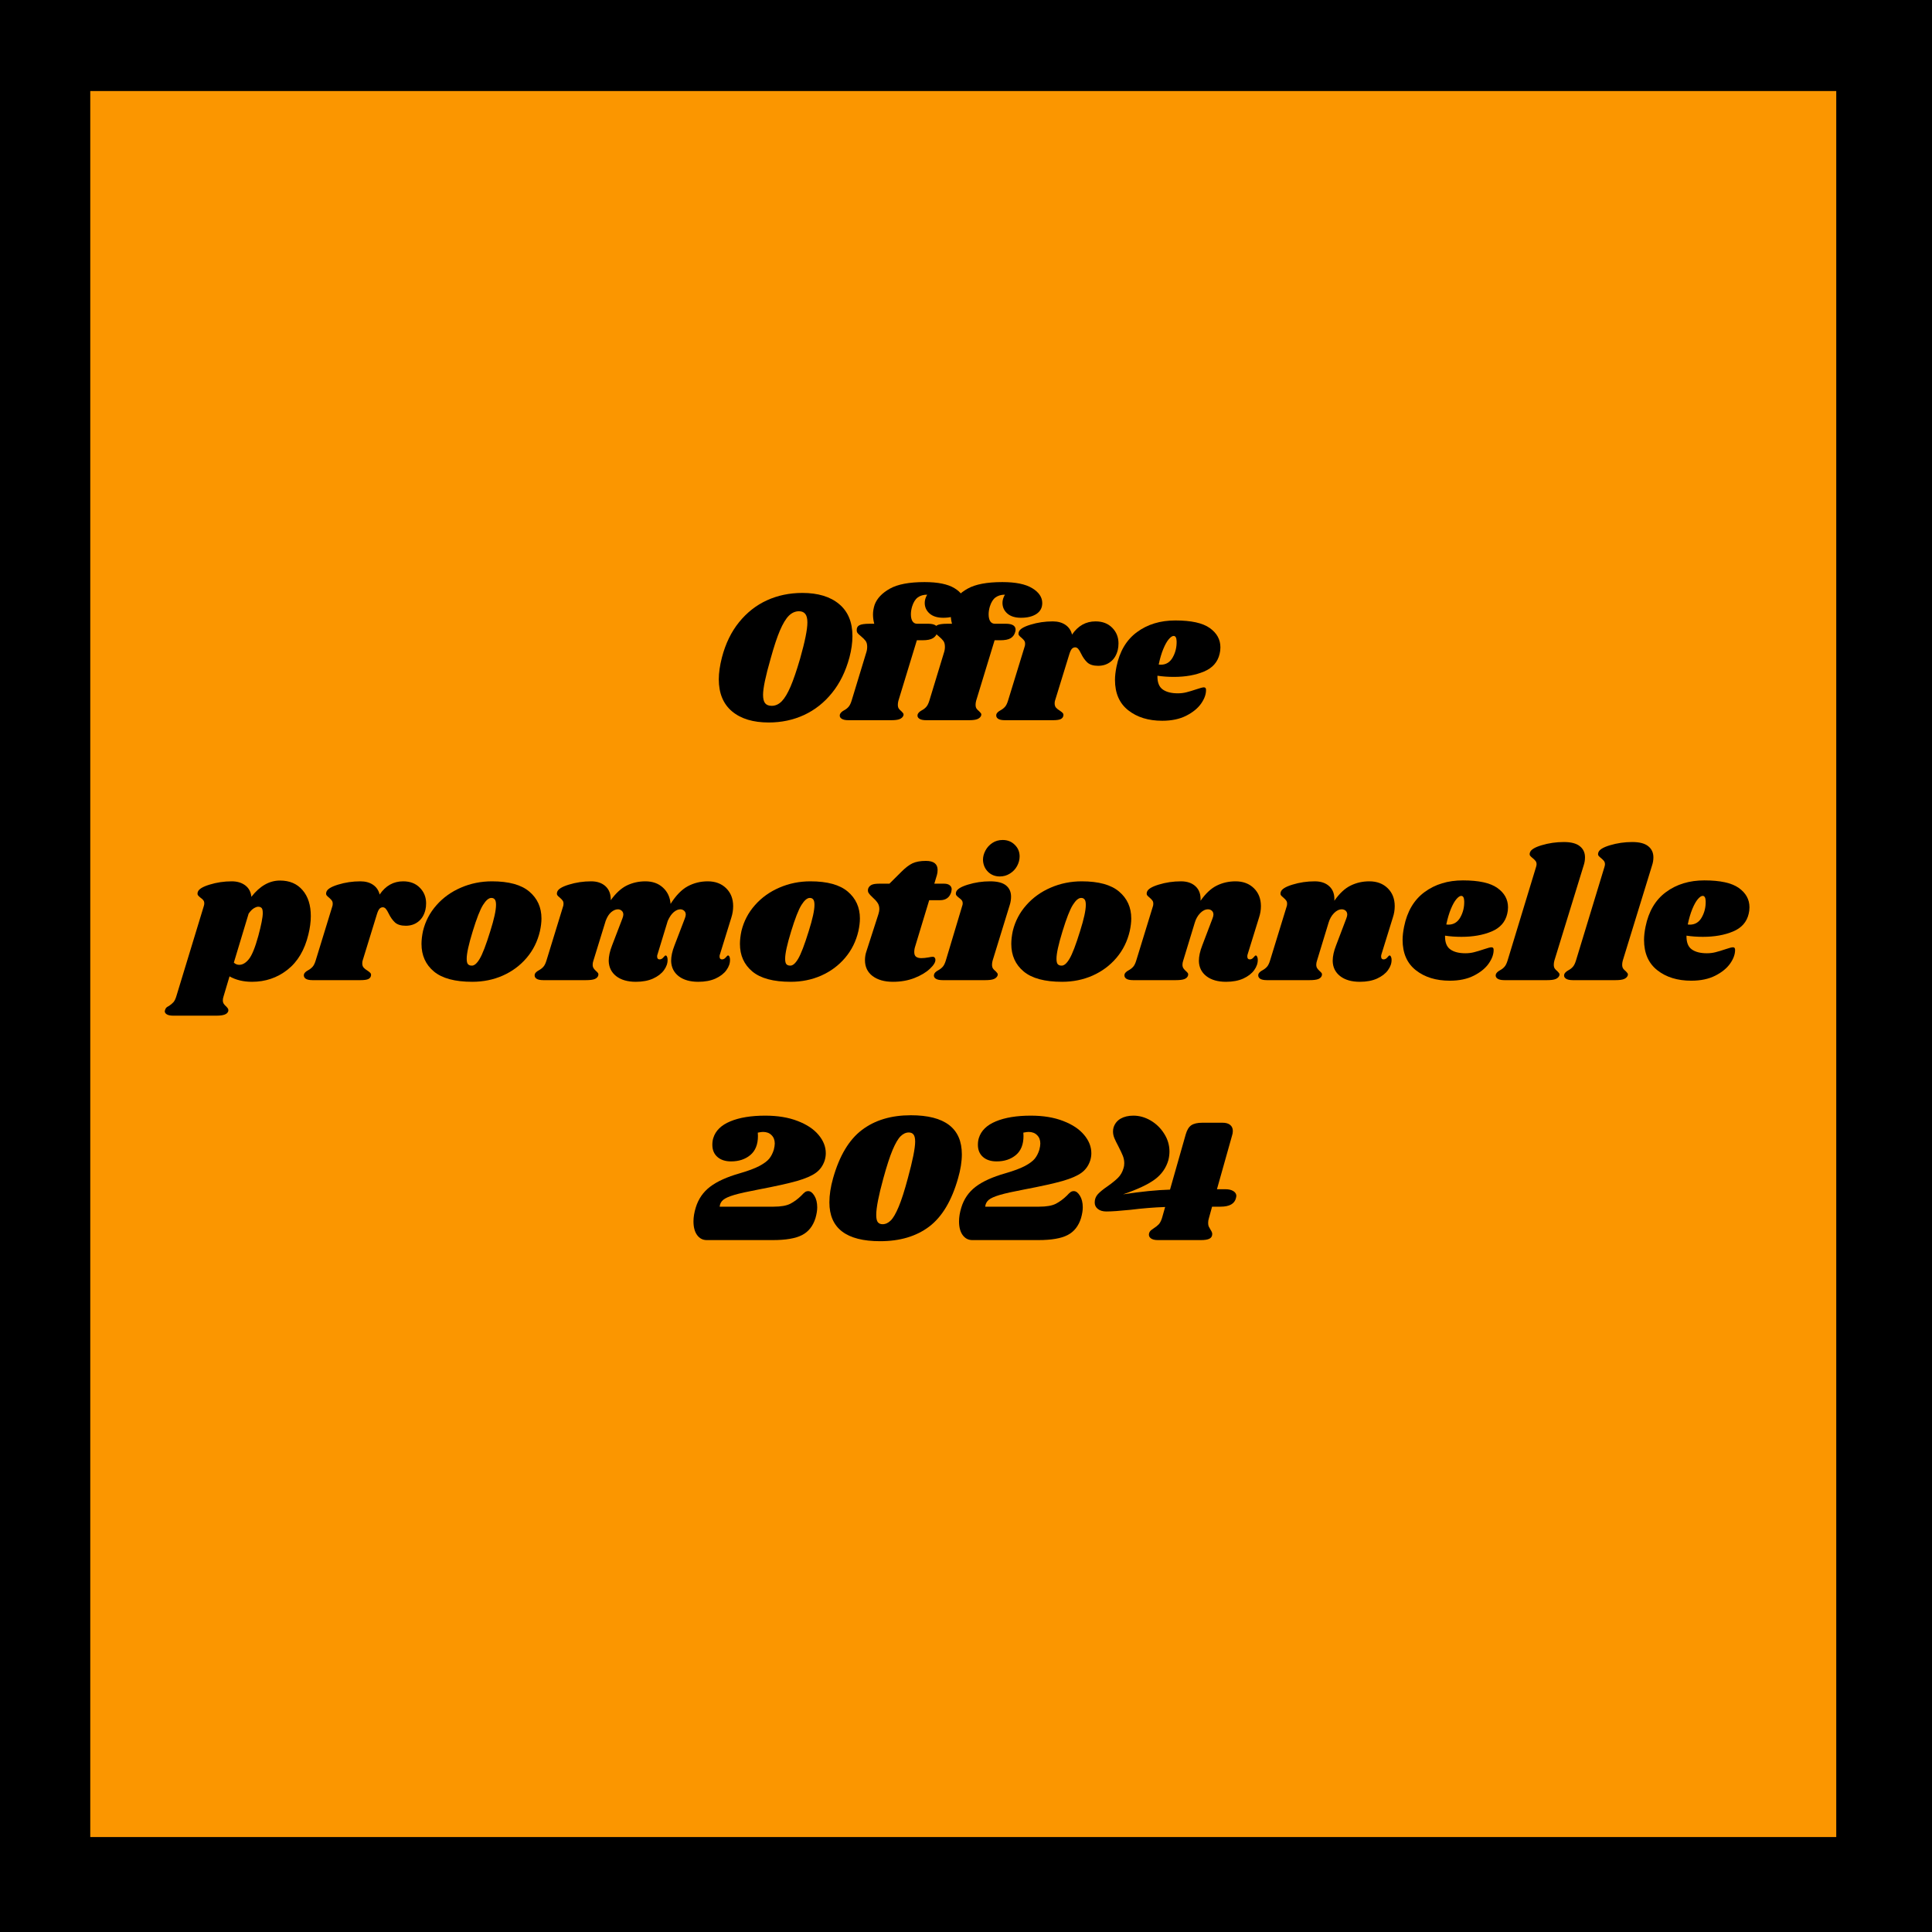 <svg xmlns="http://www.w3.org/2000/svg" xmlns:xlink="http://www.w3.org/1999/xlink" width="512" viewBox="0 0 384 384" height="512" preserveAspectRatio="xMidYMid meet"><defs><g></g><clipPath id="f319052f0c"><path d="M 17.941 18.094 L 365 18.094 L 365 365.125 L 17.941 365.125 Z M 17.941 18.094 " clip-rule="nonzero"></path></clipPath></defs><rect x="-38.4" width="460.8" fill="#ffffff" y="-38.4" height="460.8" fill-opacity="1"></rect><rect x="-38.4" width="460.8" fill="#000000" y="-38.4" height="460.8" fill-opacity="1"></rect><g clip-path="url(#f319052f0c)"><path fill="#fb9600" d="M 17.941 18.094 L 364.969 18.094 L 364.969 365.125 L 17.941 365.125 Z M 17.941 18.094 " fill-opacity="1" fill-rule="nonzero"></path></g><g fill="#000000" fill-opacity="1"><g transform="translate(141.382, 143.147)"><g><path d="M 18.094 -25.297 C 21.207 -25.297 23.645 -24.555 25.406 -23.078 C 27.164 -21.609 28.047 -19.488 28.047 -16.719 C 28.047 -15.406 27.848 -13.992 27.453 -12.484 C 26.703 -9.703 25.547 -7.348 23.984 -5.422 C 22.43 -3.492 20.578 -2.031 18.422 -1.031 C 16.266 -0.039 13.926 0.453 11.406 0.453 C 8.312 0.453 5.883 -0.281 4.125 -1.75 C 2.363 -3.227 1.484 -5.359 1.484 -8.141 C 1.484 -9.398 1.691 -10.848 2.109 -12.484 C 2.828 -15.234 3.961 -17.566 5.516 -19.484 C 7.066 -21.398 8.91 -22.848 11.047 -23.828 C 13.191 -24.805 15.539 -25.297 18.094 -25.297 Z M 17.422 -21.656 C 16.68 -21.656 16.008 -21.359 15.406 -20.766 C 14.812 -20.172 14.223 -19.195 13.641 -17.844 C 13.066 -16.5 12.445 -14.625 11.781 -12.219 C 10.781 -8.75 10.281 -6.359 10.281 -5.047 C 10.281 -4.285 10.414 -3.727 10.688 -3.375 C 10.969 -3.031 11.406 -2.859 12 -2.859 C 12.738 -2.859 13.406 -3.16 14 -3.766 C 14.594 -4.379 15.176 -5.352 15.75 -6.688 C 16.32 -8.02 16.953 -9.863 17.641 -12.219 C 18.609 -15.633 19.094 -18.035 19.094 -19.422 C 19.094 -20.211 18.953 -20.781 18.672 -21.125 C 18.398 -21.477 17.984 -21.656 17.422 -21.656 Z M 17.422 -21.656 "></path></g></g></g><g fill="#000000" fill-opacity="1"><g transform="translate(168.609, 143.147)"><g><path d="M 15.156 -27.453 C 17.801 -27.453 19.785 -27.047 21.109 -26.234 C 22.43 -25.43 23.094 -24.445 23.094 -23.281 C 23.094 -22.344 22.703 -21.617 21.922 -21.109 C 21.148 -20.609 20.133 -20.359 18.875 -20.359 C 17.707 -20.359 16.801 -20.641 16.156 -21.203 C 15.508 -21.773 15.188 -22.484 15.188 -23.328 C 15.188 -23.848 15.348 -24.391 15.672 -24.953 C 14.93 -24.953 14.312 -24.77 13.812 -24.406 C 13.32 -24.051 12.941 -23.441 12.672 -22.578 C 12.516 -22.035 12.438 -21.531 12.438 -21.062 C 12.438 -20.469 12.539 -20.004 12.75 -19.672 C 12.969 -19.336 13.273 -19.172 13.672 -19.172 L 15.859 -19.172 C 17.148 -19.172 17.797 -18.77 17.797 -17.969 C 17.797 -17.875 17.77 -17.727 17.719 -17.531 C 17.57 -16.988 17.27 -16.578 16.812 -16.297 C 16.352 -16.023 15.664 -15.891 14.75 -15.891 L 13.625 -15.891 L 9.953 -3.859 C 9.879 -3.566 9.844 -3.305 9.844 -3.078 C 9.844 -2.754 9.906 -2.5 10.031 -2.312 C 10.156 -2.133 10.328 -1.957 10.547 -1.781 C 10.723 -1.602 10.848 -1.457 10.922 -1.344 C 10.992 -1.238 11.004 -1.098 10.953 -0.922 C 10.828 -0.609 10.578 -0.375 10.203 -0.219 C 9.836 -0.07 9.27 0 8.5 0 L 0.031 0 C -0.602 0 -1.066 -0.102 -1.359 -0.312 C -1.66 -0.52 -1.766 -0.801 -1.672 -1.156 C -1.566 -1.445 -1.305 -1.707 -0.891 -1.938 C -0.516 -2.133 -0.207 -2.367 0.031 -2.641 C 0.281 -2.91 0.492 -3.344 0.672 -3.938 L 3.562 -13.438 C 3.688 -13.812 3.75 -14.195 3.75 -14.594 C 3.75 -15.094 3.645 -15.484 3.438 -15.766 C 3.227 -16.047 2.91 -16.363 2.484 -16.719 C 2.211 -16.938 2.008 -17.125 1.875 -17.281 C 1.738 -17.445 1.672 -17.641 1.672 -17.859 C 1.648 -18.328 1.816 -18.66 2.172 -18.859 C 2.535 -19.066 3.223 -19.172 4.234 -19.172 L 5.156 -19.172 C 4.988 -19.785 4.906 -20.398 4.906 -21.016 C 4.906 -21.641 5.016 -22.285 5.234 -22.953 C 5.703 -24.211 6.707 -25.273 8.25 -26.141 C 9.801 -27.016 12.102 -27.453 15.156 -27.453 Z M 15.156 -27.453 "></path></g></g></g><g fill="#000000" fill-opacity="1"><g transform="translate(184.061, 143.147)"><g><path d="M 15.156 -27.453 C 17.801 -27.453 19.785 -27.047 21.109 -26.234 C 22.43 -25.43 23.094 -24.445 23.094 -23.281 C 23.094 -22.344 22.703 -21.617 21.922 -21.109 C 21.148 -20.609 20.133 -20.359 18.875 -20.359 C 17.707 -20.359 16.801 -20.641 16.156 -21.203 C 15.508 -21.773 15.188 -22.484 15.188 -23.328 C 15.188 -23.848 15.348 -24.391 15.672 -24.953 C 14.93 -24.953 14.312 -24.77 13.812 -24.406 C 13.32 -24.051 12.941 -23.441 12.672 -22.578 C 12.516 -22.035 12.438 -21.531 12.438 -21.062 C 12.438 -20.469 12.539 -20.004 12.75 -19.672 C 12.969 -19.336 13.273 -19.172 13.672 -19.172 L 15.859 -19.172 C 17.148 -19.172 17.797 -18.77 17.797 -17.969 C 17.797 -17.875 17.77 -17.727 17.719 -17.531 C 17.57 -16.988 17.27 -16.578 16.812 -16.297 C 16.352 -16.023 15.664 -15.891 14.75 -15.891 L 13.625 -15.891 L 9.953 -3.859 C 9.879 -3.566 9.844 -3.305 9.844 -3.078 C 9.844 -2.754 9.906 -2.5 10.031 -2.312 C 10.156 -2.133 10.328 -1.957 10.547 -1.781 C 10.723 -1.602 10.848 -1.457 10.922 -1.344 C 10.992 -1.238 11.004 -1.098 10.953 -0.922 C 10.828 -0.609 10.578 -0.375 10.203 -0.219 C 9.836 -0.07 9.27 0 8.5 0 L 0.031 0 C -0.602 0 -1.066 -0.102 -1.359 -0.312 C -1.66 -0.52 -1.766 -0.801 -1.672 -1.156 C -1.566 -1.445 -1.305 -1.707 -0.891 -1.938 C -0.516 -2.133 -0.207 -2.367 0.031 -2.641 C 0.281 -2.91 0.492 -3.344 0.672 -3.938 L 3.562 -13.438 C 3.688 -13.812 3.75 -14.195 3.75 -14.594 C 3.75 -15.094 3.645 -15.484 3.438 -15.766 C 3.227 -16.047 2.91 -16.363 2.484 -16.719 C 2.211 -16.938 2.008 -17.125 1.875 -17.281 C 1.738 -17.445 1.672 -17.641 1.672 -17.859 C 1.648 -18.328 1.816 -18.66 2.172 -18.859 C 2.535 -19.066 3.223 -19.172 4.234 -19.172 L 5.156 -19.172 C 4.988 -19.785 4.906 -20.398 4.906 -21.016 C 4.906 -21.641 5.016 -22.285 5.234 -22.953 C 5.703 -24.211 6.707 -25.273 8.25 -26.141 C 9.801 -27.016 12.102 -27.453 15.156 -27.453 Z M 15.156 -27.453 "></path></g></g></g><g fill="#000000" fill-opacity="1"><g transform="translate(199.512, 143.147)"><g><path d="M 18.234 -19.641 C 19.617 -19.641 20.723 -19.219 21.547 -18.375 C 22.379 -17.539 22.797 -16.504 22.797 -15.266 C 22.797 -14.797 22.75 -14.363 22.656 -13.969 C 22.406 -12.945 21.93 -12.164 21.234 -11.625 C 20.547 -11.082 19.719 -10.812 18.75 -10.812 C 17.812 -10.812 17.098 -11.031 16.609 -11.469 C 16.129 -11.914 15.707 -12.516 15.344 -13.266 C 15.145 -13.68 14.957 -13.988 14.781 -14.188 C 14.602 -14.383 14.406 -14.484 14.188 -14.484 C 13.938 -14.484 13.719 -14.383 13.531 -14.188 C 13.352 -13.988 13.188 -13.641 13.031 -13.141 L 10.172 -3.859 C 10.129 -3.734 10.109 -3.551 10.109 -3.312 C 10.109 -2.988 10.195 -2.719 10.375 -2.5 C 10.562 -2.289 10.816 -2.086 11.141 -1.891 C 11.441 -1.691 11.641 -1.531 11.734 -1.406 C 11.836 -1.281 11.875 -1.117 11.844 -0.922 C 11.801 -0.609 11.625 -0.375 11.312 -0.219 C 11 -0.07 10.473 0 9.734 0 L 0.219 0 C -0.426 0 -0.891 -0.102 -1.172 -0.312 C -1.453 -0.52 -1.555 -0.801 -1.484 -1.156 C -1.391 -1.445 -1.129 -1.707 -0.703 -1.938 C -0.336 -2.133 -0.031 -2.367 0.219 -2.641 C 0.469 -2.91 0.68 -3.344 0.859 -3.938 L 4.156 -14.672 C 4.207 -14.797 4.234 -14.969 4.234 -15.188 C 4.234 -15.457 4.176 -15.664 4.062 -15.812 C 3.957 -15.969 3.781 -16.156 3.531 -16.375 C 3.281 -16.57 3.102 -16.742 3 -16.891 C 2.906 -17.047 2.895 -17.25 2.969 -17.5 C 3.113 -18.062 3.891 -18.555 5.297 -18.984 C 6.711 -19.422 8.191 -19.641 9.734 -19.641 C 10.742 -19.641 11.582 -19.41 12.25 -18.953 C 12.926 -18.492 13.363 -17.848 13.562 -17.016 C 14.75 -18.766 16.305 -19.641 18.234 -19.641 Z M 18.234 -19.641 "></path></g></g></g><g fill="#000000" fill-opacity="1"><g transform="translate(221.018, 143.147)"><g><path d="M 12.594 -19.828 C 15.738 -19.828 18.016 -19.328 19.422 -18.328 C 20.836 -17.328 21.547 -16.047 21.547 -14.484 C 21.547 -14.016 21.492 -13.582 21.391 -13.188 C 21.016 -11.551 19.977 -10.379 18.281 -9.672 C 16.594 -8.961 14.598 -8.609 12.297 -8.609 C 11.129 -8.609 10.039 -8.688 9.031 -8.844 C 9 -7.551 9.344 -6.645 10.062 -6.125 C 10.781 -5.602 11.785 -5.344 13.078 -5.344 C 13.672 -5.344 14.238 -5.41 14.781 -5.547 C 15.32 -5.68 16.016 -5.891 16.859 -6.172 C 17.555 -6.41 18.023 -6.531 18.266 -6.531 C 18.547 -6.531 18.688 -6.367 18.688 -6.047 C 18.707 -5.18 18.383 -4.27 17.719 -3.312 C 17.051 -2.363 16.062 -1.555 14.75 -0.891 C 13.438 -0.223 11.848 0.109 9.984 0.109 C 7.242 0.109 4.992 -0.582 3.234 -1.969 C 1.473 -3.352 0.594 -5.367 0.594 -8.016 C 0.594 -8.766 0.691 -9.633 0.891 -10.625 C 1.504 -13.664 2.859 -15.957 4.953 -17.5 C 7.047 -19.051 9.594 -19.828 12.594 -19.828 Z M 9.281 -11.062 C 9.383 -11.039 9.52 -11.031 9.688 -11.031 C 10.727 -11.031 11.52 -11.508 12.062 -12.469 C 12.613 -13.438 12.875 -14.516 12.844 -15.703 C 12.82 -16.398 12.625 -16.75 12.25 -16.75 C 11.977 -16.75 11.656 -16.531 11.281 -16.094 C 10.914 -15.664 10.551 -15.016 10.188 -14.141 C 9.832 -13.273 9.531 -12.25 9.281 -11.062 Z M 9.281 -11.062 "></path></g></g></g><g fill="#000000" fill-opacity="1"><g transform="translate(36.228, 194.812)"><g><path d="M 19.422 -19.797 C 21.328 -19.797 22.82 -19.16 23.906 -17.891 C 25 -16.629 25.547 -14.91 25.547 -12.734 C 25.547 -11.578 25.383 -10.352 25.062 -9.062 C 24.32 -5.988 22.938 -3.656 20.906 -2.062 C 18.875 -0.469 16.523 0.328 13.859 0.328 C 12.148 0.328 10.66 -0.031 9.391 -0.75 L 8.203 3.234 C 8.109 3.504 8.062 3.766 8.062 4.016 C 8.062 4.285 8.125 4.516 8.25 4.703 C 8.375 4.891 8.535 5.066 8.734 5.234 C 8.93 5.43 9.055 5.594 9.109 5.719 C 9.172 5.844 9.18 5.992 9.141 6.172 C 9.035 6.484 8.797 6.707 8.422 6.844 C 8.055 6.988 7.488 7.062 6.719 7.062 L -1.781 7.062 C -2.426 7.062 -2.891 6.953 -3.172 6.734 C -3.461 6.523 -3.547 6.258 -3.422 5.938 C -3.367 5.738 -3.281 5.578 -3.156 5.453 C -3.031 5.336 -2.859 5.227 -2.641 5.125 C -2.266 4.875 -1.961 4.617 -1.734 4.359 C -1.516 4.098 -1.32 3.688 -1.156 3.125 L 4.266 -14.672 C 4.336 -14.891 4.375 -15.078 4.375 -15.234 C 4.375 -15.504 4.312 -15.719 4.188 -15.875 C 4.07 -16.039 3.891 -16.207 3.641 -16.375 C 3.391 -16.57 3.211 -16.742 3.109 -16.891 C 3.016 -17.047 3.004 -17.25 3.078 -17.5 C 3.234 -18.062 4.016 -18.555 5.422 -18.984 C 6.836 -19.422 8.312 -19.641 9.844 -19.641 C 10.926 -19.641 11.82 -19.367 12.531 -18.828 C 13.238 -18.285 13.641 -17.531 13.734 -16.562 C 15.422 -18.719 17.316 -19.797 19.422 -19.797 Z M 15.109 -8.766 C 15.703 -10.973 16 -12.492 16 -13.328 C 16 -13.848 15.922 -14.188 15.766 -14.344 C 15.609 -14.508 15.379 -14.594 15.078 -14.594 C 14.859 -14.594 14.57 -14.488 14.219 -14.281 C 13.875 -14.07 13.531 -13.719 13.188 -13.219 L 10.25 -3.484 C 10.551 -3.191 10.91 -3.047 11.328 -3.047 C 11.992 -3.047 12.629 -3.422 13.234 -4.172 C 13.848 -4.93 14.473 -6.461 15.109 -8.766 Z M 15.109 -8.766 "></path></g></g></g><g fill="#000000" fill-opacity="1"><g transform="translate(61.895, 194.812)"><g><path d="M 18.234 -19.641 C 19.617 -19.641 20.723 -19.219 21.547 -18.375 C 22.379 -17.539 22.797 -16.504 22.797 -15.266 C 22.797 -14.797 22.75 -14.363 22.656 -13.969 C 22.406 -12.945 21.93 -12.164 21.234 -11.625 C 20.547 -11.082 19.719 -10.812 18.75 -10.812 C 17.812 -10.812 17.098 -11.031 16.609 -11.469 C 16.129 -11.914 15.707 -12.516 15.344 -13.266 C 15.145 -13.68 14.957 -13.988 14.781 -14.188 C 14.602 -14.383 14.406 -14.484 14.188 -14.484 C 13.938 -14.484 13.719 -14.383 13.531 -14.188 C 13.352 -13.988 13.188 -13.641 13.031 -13.141 L 10.172 -3.859 C 10.129 -3.734 10.109 -3.551 10.109 -3.312 C 10.109 -2.988 10.195 -2.719 10.375 -2.5 C 10.562 -2.289 10.816 -2.086 11.141 -1.891 C 11.441 -1.691 11.641 -1.531 11.734 -1.406 C 11.836 -1.281 11.875 -1.117 11.844 -0.922 C 11.801 -0.609 11.625 -0.375 11.312 -0.219 C 11 -0.07 10.473 0 9.734 0 L 0.219 0 C -0.426 0 -0.891 -0.102 -1.172 -0.312 C -1.453 -0.52 -1.555 -0.801 -1.484 -1.156 C -1.391 -1.445 -1.129 -1.707 -0.703 -1.938 C -0.336 -2.133 -0.031 -2.367 0.219 -2.641 C 0.469 -2.91 0.68 -3.344 0.859 -3.938 L 4.156 -14.672 C 4.207 -14.797 4.234 -14.969 4.234 -15.188 C 4.234 -15.457 4.176 -15.664 4.062 -15.812 C 3.957 -15.969 3.781 -16.156 3.531 -16.375 C 3.281 -16.57 3.102 -16.742 3 -16.891 C 2.906 -17.047 2.895 -17.25 2.969 -17.5 C 3.113 -18.062 3.891 -18.555 5.297 -18.984 C 6.711 -19.422 8.191 -19.641 9.734 -19.641 C 10.742 -19.641 11.582 -19.41 12.25 -18.953 C 12.926 -18.492 13.363 -17.848 13.562 -17.016 C 14.75 -18.766 16.305 -19.641 18.234 -19.641 Z M 18.234 -19.641 "></path></g></g></g><g fill="#000000" fill-opacity="1"><g transform="translate(83.401, 194.812)"><g><path d="M 14.375 -19.641 C 17.738 -19.641 20.219 -18.957 21.812 -17.594 C 23.414 -16.238 24.219 -14.457 24.219 -12.25 C 24.219 -11.508 24.117 -10.68 23.922 -9.766 C 23.453 -7.734 22.57 -5.957 21.281 -4.438 C 19.988 -2.914 18.406 -1.738 16.531 -0.906 C 14.664 -0.082 12.645 0.328 10.469 0.328 C 7.031 0.328 4.488 -0.352 2.844 -1.719 C 1.195 -3.094 0.375 -4.922 0.375 -7.203 C 0.375 -7.973 0.473 -8.828 0.672 -9.766 C 1.141 -11.703 2.035 -13.414 3.359 -14.906 C 4.68 -16.406 6.301 -17.566 8.219 -18.391 C 10.145 -19.223 12.195 -19.641 14.375 -19.641 Z M 14.266 -16.344 C 13.742 -16.344 13.191 -15.879 12.609 -14.953 C 12.023 -14.023 11.336 -12.27 10.547 -9.688 C 9.754 -7.113 9.359 -5.305 9.359 -4.266 C 9.359 -3.723 9.441 -3.359 9.609 -3.172 C 9.785 -2.984 10.023 -2.891 10.328 -2.891 C 10.848 -2.848 11.383 -3.297 11.938 -4.234 C 12.5 -5.172 13.203 -7.004 14.047 -9.734 C 14.805 -12.129 15.188 -13.875 15.188 -14.969 C 15.188 -15.488 15.102 -15.848 14.938 -16.047 C 14.781 -16.242 14.555 -16.344 14.266 -16.344 Z M 14.266 -16.344 "></path></g></g></g><g fill="#000000" fill-opacity="1"><g transform="translate(107.767, 194.812)"><g><path d="M 35.328 -5.125 C 35.273 -5.031 35.25 -4.883 35.25 -4.688 C 35.25 -4.508 35.289 -4.367 35.375 -4.266 C 35.457 -4.172 35.578 -4.125 35.734 -4.125 C 36.023 -4.125 36.273 -4.254 36.484 -4.516 C 36.703 -4.773 36.848 -4.906 36.922 -4.906 C 37.047 -4.906 37.145 -4.82 37.219 -4.656 C 37.289 -4.5 37.328 -4.305 37.328 -4.078 C 37.348 -3.367 37.109 -2.672 36.609 -1.984 C 36.117 -1.305 35.395 -0.75 34.438 -0.312 C 33.488 0.113 32.348 0.328 31.016 0.328 C 29.379 0.328 28.078 -0.047 27.109 -0.797 C 26.148 -1.555 25.656 -2.566 25.625 -3.828 C 25.625 -4.742 25.848 -5.77 26.297 -6.906 L 28.344 -12.25 C 28.469 -12.57 28.531 -12.832 28.531 -13.031 C 28.531 -13.352 28.422 -13.609 28.203 -13.797 C 27.992 -13.984 27.742 -14.078 27.453 -14.078 C 27.023 -14.078 26.586 -13.891 26.141 -13.516 C 25.703 -13.148 25.305 -12.57 24.953 -11.781 L 22.922 -5.125 C 22.867 -5.031 22.844 -4.883 22.844 -4.688 C 22.844 -4.508 22.883 -4.367 22.969 -4.266 C 23.051 -4.172 23.172 -4.125 23.328 -4.125 C 23.617 -4.125 23.867 -4.254 24.078 -4.516 C 24.297 -4.773 24.441 -4.906 24.516 -4.906 C 24.641 -4.906 24.738 -4.82 24.812 -4.656 C 24.883 -4.5 24.922 -4.305 24.922 -4.078 C 24.941 -3.367 24.703 -2.672 24.203 -1.984 C 23.711 -1.305 22.988 -0.75 22.031 -0.312 C 21.082 0.113 19.941 0.328 18.609 0.328 C 16.973 0.328 15.672 -0.047 14.703 -0.797 C 13.742 -1.555 13.25 -2.566 13.219 -3.828 C 13.219 -4.742 13.441 -5.77 13.891 -6.906 L 15.938 -12.25 C 16.062 -12.57 16.125 -12.832 16.125 -13.031 C 16.125 -13.352 16.016 -13.609 15.797 -13.797 C 15.586 -13.984 15.336 -14.078 15.047 -14.078 C 14.617 -14.078 14.18 -13.895 13.734 -13.531 C 13.297 -13.176 12.926 -12.602 12.625 -11.812 L 10.172 -3.859 C 10.078 -3.586 10.031 -3.328 10.031 -3.078 C 10.031 -2.785 10.094 -2.547 10.219 -2.359 C 10.344 -2.172 10.516 -1.977 10.734 -1.781 C 10.91 -1.633 11.035 -1.5 11.109 -1.375 C 11.18 -1.25 11.191 -1.098 11.141 -0.922 C 11.047 -0.609 10.812 -0.375 10.438 -0.219 C 10.062 -0.07 9.477 0 8.688 0 L 0.219 0 C -0.426 0 -0.891 -0.102 -1.172 -0.312 C -1.453 -0.52 -1.555 -0.801 -1.484 -1.156 C -1.391 -1.445 -1.129 -1.707 -0.703 -1.938 C -0.336 -2.133 -0.031 -2.367 0.219 -2.641 C 0.469 -2.91 0.68 -3.344 0.859 -3.938 L 4.156 -14.672 C 4.207 -14.797 4.234 -14.969 4.234 -15.188 C 4.234 -15.457 4.176 -15.664 4.062 -15.812 C 3.957 -15.969 3.781 -16.156 3.531 -16.375 C 3.281 -16.57 3.102 -16.742 3 -16.891 C 2.906 -17.047 2.895 -17.25 2.969 -17.5 C 3.113 -18.062 3.891 -18.555 5.297 -18.984 C 6.711 -19.422 8.191 -19.641 9.734 -19.641 C 10.941 -19.641 11.898 -19.305 12.609 -18.641 C 13.316 -17.973 13.656 -17.055 13.625 -15.891 C 14.645 -17.305 15.719 -18.285 16.844 -18.828 C 17.969 -19.367 19.188 -19.641 20.5 -19.641 C 21.938 -19.641 23.102 -19.223 24 -18.391 C 24.906 -17.566 25.41 -16.488 25.516 -15.156 C 26.578 -16.832 27.711 -18 28.922 -18.656 C 30.141 -19.312 31.469 -19.641 32.906 -19.641 C 34.414 -19.641 35.633 -19.18 36.562 -18.266 C 37.488 -17.359 37.953 -16.172 37.953 -14.703 C 37.953 -13.941 37.832 -13.188 37.594 -12.438 Z M 35.328 -5.125 "></path></g></g></g><g fill="#000000" fill-opacity="1"><g transform="translate(146.694, 194.812)"><g><path d="M 14.375 -19.641 C 17.738 -19.641 20.219 -18.957 21.812 -17.594 C 23.414 -16.238 24.219 -14.457 24.219 -12.25 C 24.219 -11.508 24.117 -10.68 23.922 -9.766 C 23.453 -7.734 22.57 -5.957 21.281 -4.438 C 19.988 -2.914 18.406 -1.738 16.531 -0.906 C 14.664 -0.082 12.645 0.328 10.469 0.328 C 7.031 0.328 4.488 -0.352 2.844 -1.719 C 1.195 -3.094 0.375 -4.922 0.375 -7.203 C 0.375 -7.973 0.473 -8.828 0.672 -9.766 C 1.141 -11.703 2.035 -13.414 3.359 -14.906 C 4.68 -16.406 6.301 -17.566 8.219 -18.391 C 10.145 -19.223 12.195 -19.641 14.375 -19.641 Z M 14.266 -16.344 C 13.742 -16.344 13.191 -15.879 12.609 -14.953 C 12.023 -14.023 11.336 -12.27 10.547 -9.688 C 9.754 -7.113 9.359 -5.305 9.359 -4.266 C 9.359 -3.723 9.441 -3.359 9.609 -3.172 C 9.785 -2.984 10.023 -2.891 10.328 -2.891 C 10.848 -2.848 11.383 -3.297 11.938 -4.234 C 12.5 -5.172 13.203 -7.004 14.047 -9.734 C 14.805 -12.129 15.188 -13.875 15.188 -14.969 C 15.188 -15.488 15.102 -15.848 14.938 -16.047 C 14.781 -16.242 14.555 -16.344 14.266 -16.344 Z M 14.266 -16.344 "></path></g></g></g><g fill="#000000" fill-opacity="1"><g transform="translate(171.06, 194.812)"><g><path d="M 16.609 -19.172 C 17.078 -19.172 17.441 -19.066 17.703 -18.859 C 17.961 -18.66 18.094 -18.391 18.094 -18.047 C 18.094 -17.953 18.066 -17.781 18.016 -17.531 C 17.691 -16.438 16.945 -15.891 15.781 -15.891 L 13.625 -15.891 L 10.844 -6.719 C 10.719 -6.352 10.656 -5.973 10.656 -5.578 C 10.656 -5.129 10.781 -4.816 11.031 -4.641 C 11.281 -4.461 11.629 -4.375 12.078 -4.375 C 12.473 -4.375 12.969 -4.426 13.562 -4.531 C 13.852 -4.602 14.113 -4.641 14.344 -4.641 C 14.508 -4.641 14.633 -4.582 14.719 -4.469 C 14.812 -4.363 14.859 -4.223 14.859 -4.047 C 14.879 -3.555 14.508 -2.957 13.75 -2.25 C 13 -1.539 11.977 -0.93 10.688 -0.422 C 9.406 0.078 7.984 0.328 6.422 0.328 C 4.742 0.328 3.395 -0.051 2.375 -0.812 C 1.363 -1.582 0.859 -2.633 0.859 -3.969 C 0.859 -4.594 0.957 -5.188 1.156 -5.75 L 3.531 -13.109 C 3.656 -13.523 3.719 -13.859 3.719 -14.109 C 3.719 -14.609 3.598 -15.031 3.359 -15.375 C 3.129 -15.719 2.801 -16.078 2.375 -16.453 C 2 -16.797 1.738 -17.082 1.594 -17.312 C 1.445 -17.551 1.41 -17.832 1.484 -18.156 C 1.586 -18.477 1.797 -18.727 2.109 -18.906 C 2.43 -19.082 2.941 -19.172 3.641 -19.172 L 5.719 -19.172 L 8.062 -21.5 C 8.875 -22.32 9.617 -22.895 10.297 -23.219 C 10.984 -23.539 11.875 -23.703 12.969 -23.703 C 14.52 -23.703 15.297 -23.102 15.297 -21.906 C 15.297 -21.539 15.25 -21.195 15.156 -20.875 L 14.641 -19.172 Z M 16.609 -19.172 "></path></g></g></g><g fill="#000000" fill-opacity="1"><g transform="translate(187.032, 194.812)"><g><path d="M 9.766 -19.641 C 11.203 -19.641 12.254 -19.367 12.922 -18.828 C 13.586 -18.285 13.922 -17.547 13.922 -16.609 C 13.922 -16.035 13.836 -15.488 13.672 -14.969 L 10.25 -3.859 C 10.176 -3.566 10.141 -3.305 10.141 -3.078 C 10.141 -2.754 10.203 -2.5 10.328 -2.312 C 10.453 -2.133 10.625 -1.957 10.844 -1.781 C 11.02 -1.602 11.145 -1.457 11.219 -1.344 C 11.289 -1.238 11.301 -1.098 11.25 -0.922 C 11.125 -0.609 10.875 -0.375 10.5 -0.219 C 10.133 -0.07 9.566 0 8.797 0 L 0.328 0 C -0.316 0 -0.785 -0.102 -1.078 -0.312 C -1.379 -0.52 -1.477 -0.801 -1.375 -1.156 C -1.281 -1.445 -1.02 -1.707 -0.594 -1.938 C -0.227 -2.133 0.078 -2.367 0.328 -2.641 C 0.578 -2.91 0.789 -3.344 0.969 -3.938 L 4.188 -14.672 C 4.27 -14.891 4.312 -15.078 4.312 -15.234 C 4.312 -15.504 4.25 -15.719 4.125 -15.875 C 4 -16.039 3.812 -16.207 3.562 -16.375 C 3.312 -16.57 3.133 -16.742 3.031 -16.891 C 2.938 -17.047 2.926 -17.25 3 -17.5 C 3.156 -18.062 3.938 -18.555 5.344 -18.984 C 6.758 -19.422 8.234 -19.641 9.766 -19.641 Z M 12.25 -27.859 C 13.219 -27.859 14.02 -27.539 14.656 -26.906 C 15.301 -26.281 15.625 -25.508 15.625 -24.594 C 15.625 -23.945 15.457 -23.312 15.125 -22.688 C 14.789 -22.07 14.316 -21.57 13.703 -21.188 C 13.098 -20.801 12.426 -20.609 11.688 -20.609 C 10.75 -20.609 9.961 -20.922 9.328 -21.547 C 8.703 -22.18 8.375 -22.973 8.344 -23.922 C 8.344 -24.535 8.504 -25.145 8.828 -25.75 C 9.148 -26.363 9.609 -26.867 10.203 -27.266 C 10.797 -27.66 11.477 -27.859 12.25 -27.859 Z M 12.25 -27.859 "></path></g></g></g><g fill="#000000" fill-opacity="1"><g transform="translate(200.626, 194.812)"><g><path d="M 14.375 -19.641 C 17.738 -19.641 20.219 -18.957 21.812 -17.594 C 23.414 -16.238 24.219 -14.457 24.219 -12.25 C 24.219 -11.508 24.117 -10.68 23.922 -9.766 C 23.453 -7.734 22.57 -5.957 21.281 -4.438 C 19.988 -2.914 18.406 -1.738 16.531 -0.906 C 14.664 -0.082 12.645 0.328 10.469 0.328 C 7.031 0.328 4.488 -0.352 2.844 -1.719 C 1.195 -3.094 0.375 -4.922 0.375 -7.203 C 0.375 -7.973 0.473 -8.828 0.672 -9.766 C 1.141 -11.703 2.035 -13.414 3.359 -14.906 C 4.68 -16.406 6.301 -17.566 8.219 -18.391 C 10.145 -19.223 12.195 -19.641 14.375 -19.641 Z M 14.266 -16.344 C 13.742 -16.344 13.191 -15.879 12.609 -14.953 C 12.023 -14.023 11.336 -12.27 10.547 -9.688 C 9.754 -7.113 9.359 -5.305 9.359 -4.266 C 9.359 -3.723 9.441 -3.359 9.609 -3.172 C 9.785 -2.984 10.023 -2.891 10.328 -2.891 C 10.848 -2.848 11.383 -3.297 11.938 -4.234 C 12.5 -5.172 13.203 -7.004 14.047 -9.734 C 14.805 -12.129 15.188 -13.875 15.188 -14.969 C 15.188 -15.488 15.102 -15.848 14.938 -16.047 C 14.781 -16.242 14.555 -16.344 14.266 -16.344 Z M 14.266 -16.344 "></path></g></g></g><g fill="#000000" fill-opacity="1"><g transform="translate(224.992, 194.812)"><g><path d="M 22.984 -5.125 C 22.941 -5.031 22.922 -4.883 22.922 -4.688 C 22.922 -4.508 22.961 -4.367 23.047 -4.266 C 23.129 -4.172 23.25 -4.125 23.406 -4.125 C 23.695 -4.125 23.945 -4.254 24.156 -4.516 C 24.363 -4.773 24.508 -4.906 24.594 -4.906 C 24.707 -4.906 24.801 -4.82 24.875 -4.656 C 24.957 -4.5 25 -4.305 25 -4.078 C 25.02 -3.367 24.781 -2.672 24.281 -1.984 C 23.789 -1.305 23.066 -0.75 22.109 -0.312 C 21.16 0.113 20.02 0.328 18.688 0.328 C 17.051 0.328 15.75 -0.047 14.781 -0.797 C 13.812 -1.555 13.316 -2.566 13.297 -3.828 C 13.297 -4.742 13.52 -5.77 13.969 -6.906 L 16 -12.25 C 16.125 -12.57 16.188 -12.832 16.188 -13.031 C 16.188 -13.352 16.082 -13.609 15.875 -13.797 C 15.664 -13.984 15.41 -14.078 15.109 -14.078 C 14.566 -14.078 14.047 -13.82 13.547 -13.312 C 13.055 -12.801 12.703 -12.176 12.484 -11.438 L 10.172 -3.859 C 10.078 -3.586 10.031 -3.328 10.031 -3.078 C 10.031 -2.785 10.094 -2.547 10.219 -2.359 C 10.344 -2.172 10.516 -1.977 10.734 -1.781 C 10.91 -1.633 11.035 -1.5 11.109 -1.375 C 11.18 -1.25 11.191 -1.098 11.141 -0.922 C 11.047 -0.609 10.812 -0.375 10.438 -0.219 C 10.062 -0.07 9.477 0 8.688 0 L 0.219 0 C -0.426 0 -0.891 -0.102 -1.172 -0.312 C -1.453 -0.52 -1.555 -0.801 -1.484 -1.156 C -1.391 -1.445 -1.129 -1.707 -0.703 -1.938 C -0.336 -2.133 -0.031 -2.367 0.219 -2.641 C 0.469 -2.91 0.68 -3.344 0.859 -3.938 L 4.156 -14.672 C 4.207 -14.797 4.234 -14.969 4.234 -15.188 C 4.234 -15.457 4.176 -15.664 4.062 -15.812 C 3.957 -15.969 3.781 -16.156 3.531 -16.375 C 3.281 -16.57 3.102 -16.742 3 -16.891 C 2.906 -17.047 2.895 -17.25 2.969 -17.5 C 3.113 -18.062 3.891 -18.555 5.297 -18.984 C 6.711 -19.422 8.191 -19.641 9.734 -19.641 C 10.973 -19.641 11.945 -19.301 12.656 -18.625 C 13.375 -17.945 13.695 -17 13.625 -15.781 C 14.645 -17.238 15.723 -18.242 16.859 -18.797 C 17.992 -19.359 19.234 -19.641 20.578 -19.641 C 22.086 -19.641 23.305 -19.18 24.234 -18.266 C 25.16 -17.359 25.625 -16.172 25.625 -14.703 C 25.625 -13.941 25.5 -13.188 25.25 -12.438 Z M 22.984 -5.125 "></path></g></g></g><g fill="#000000" fill-opacity="1"><g transform="translate(251.587, 194.812)"><g><path d="M 22.984 -5.125 C 22.941 -5.031 22.922 -4.883 22.922 -4.688 C 22.922 -4.508 22.961 -4.367 23.047 -4.266 C 23.129 -4.172 23.25 -4.125 23.406 -4.125 C 23.695 -4.125 23.945 -4.254 24.156 -4.516 C 24.363 -4.773 24.508 -4.906 24.594 -4.906 C 24.707 -4.906 24.801 -4.82 24.875 -4.656 C 24.957 -4.5 25 -4.305 25 -4.078 C 25.02 -3.367 24.781 -2.672 24.281 -1.984 C 23.789 -1.305 23.066 -0.75 22.109 -0.312 C 21.16 0.113 20.02 0.328 18.688 0.328 C 17.051 0.328 15.75 -0.047 14.781 -0.797 C 13.812 -1.555 13.316 -2.566 13.297 -3.828 C 13.297 -4.742 13.52 -5.77 13.969 -6.906 L 16 -12.25 C 16.125 -12.57 16.188 -12.832 16.188 -13.031 C 16.188 -13.352 16.082 -13.609 15.875 -13.797 C 15.664 -13.984 15.41 -14.078 15.109 -14.078 C 14.566 -14.078 14.047 -13.82 13.547 -13.312 C 13.055 -12.801 12.703 -12.176 12.484 -11.438 L 10.172 -3.859 C 10.078 -3.586 10.031 -3.328 10.031 -3.078 C 10.031 -2.785 10.094 -2.547 10.219 -2.359 C 10.344 -2.172 10.516 -1.977 10.734 -1.781 C 10.91 -1.633 11.035 -1.5 11.109 -1.375 C 11.18 -1.25 11.191 -1.098 11.141 -0.922 C 11.047 -0.609 10.812 -0.375 10.438 -0.219 C 10.062 -0.07 9.477 0 8.688 0 L 0.219 0 C -0.426 0 -0.891 -0.102 -1.172 -0.312 C -1.453 -0.52 -1.555 -0.801 -1.484 -1.156 C -1.391 -1.445 -1.129 -1.707 -0.703 -1.938 C -0.336 -2.133 -0.031 -2.367 0.219 -2.641 C 0.469 -2.91 0.68 -3.344 0.859 -3.938 L 4.156 -14.672 C 4.207 -14.797 4.234 -14.969 4.234 -15.188 C 4.234 -15.457 4.176 -15.664 4.062 -15.812 C 3.957 -15.969 3.781 -16.156 3.531 -16.375 C 3.281 -16.57 3.102 -16.742 3 -16.891 C 2.906 -17.047 2.895 -17.25 2.969 -17.5 C 3.113 -18.062 3.891 -18.555 5.297 -18.984 C 6.711 -19.422 8.191 -19.641 9.734 -19.641 C 10.973 -19.641 11.945 -19.301 12.656 -18.625 C 13.375 -17.945 13.695 -17 13.625 -15.781 C 14.645 -17.238 15.723 -18.242 16.859 -18.797 C 17.992 -19.359 19.234 -19.641 20.578 -19.641 C 22.086 -19.641 23.305 -19.18 24.234 -18.266 C 25.16 -17.359 25.625 -16.172 25.625 -14.703 C 25.625 -13.941 25.5 -13.188 25.25 -12.438 Z M 22.984 -5.125 "></path></g></g></g><g fill="#000000" fill-opacity="1"><g transform="translate(278.182, 194.812)"><g><path d="M 12.594 -19.828 C 15.738 -19.828 18.016 -19.328 19.422 -18.328 C 20.836 -17.328 21.547 -16.047 21.547 -14.484 C 21.547 -14.016 21.492 -13.582 21.391 -13.188 C 21.016 -11.551 19.977 -10.379 18.281 -9.672 C 16.594 -8.961 14.598 -8.609 12.297 -8.609 C 11.129 -8.609 10.039 -8.688 9.031 -8.844 C 9 -7.551 9.344 -6.645 10.062 -6.125 C 10.781 -5.602 11.785 -5.344 13.078 -5.344 C 13.672 -5.344 14.238 -5.41 14.781 -5.547 C 15.32 -5.68 16.016 -5.891 16.859 -6.172 C 17.555 -6.41 18.023 -6.531 18.266 -6.531 C 18.547 -6.531 18.688 -6.367 18.688 -6.047 C 18.707 -5.18 18.383 -4.27 17.719 -3.312 C 17.051 -2.363 16.062 -1.555 14.75 -0.891 C 13.438 -0.223 11.848 0.109 9.984 0.109 C 7.242 0.109 4.992 -0.582 3.234 -1.969 C 1.473 -3.352 0.594 -5.367 0.594 -8.016 C 0.594 -8.766 0.691 -9.633 0.891 -10.625 C 1.504 -13.664 2.859 -15.957 4.953 -17.5 C 7.047 -19.051 9.594 -19.828 12.594 -19.828 Z M 9.281 -11.062 C 9.383 -11.039 9.52 -11.031 9.688 -11.031 C 10.727 -11.031 11.52 -11.508 12.062 -12.469 C 12.613 -13.438 12.875 -14.516 12.844 -15.703 C 12.82 -16.398 12.625 -16.75 12.25 -16.75 C 11.977 -16.75 11.656 -16.531 11.281 -16.094 C 10.914 -15.664 10.551 -15.016 10.188 -14.141 C 9.832 -13.273 9.531 -12.25 9.281 -11.062 Z M 9.281 -11.062 "></path></g></g></g><g fill="#000000" fill-opacity="1"><g transform="translate(298.983, 194.812)"><g><path d="M 11.844 -27.453 C 13.281 -27.453 14.336 -27.176 15.016 -26.625 C 15.703 -26.082 16.047 -25.344 16.047 -24.406 C 16.047 -23.852 15.957 -23.316 15.781 -22.797 L 9.953 -3.859 C 9.879 -3.566 9.844 -3.305 9.844 -3.078 C 9.844 -2.754 9.906 -2.5 10.031 -2.312 C 10.156 -2.133 10.328 -1.957 10.547 -1.781 C 10.723 -1.602 10.848 -1.457 10.922 -1.344 C 10.992 -1.238 11.004 -1.098 10.953 -0.922 C 10.828 -0.609 10.578 -0.375 10.203 -0.219 C 9.836 -0.07 9.27 0 8.5 0 L 0.031 0 C -0.602 0 -1.066 -0.102 -1.359 -0.312 C -1.66 -0.52 -1.766 -0.801 -1.672 -1.156 C -1.566 -1.445 -1.305 -1.707 -0.891 -1.938 C -0.516 -2.133 -0.207 -2.367 0.031 -2.641 C 0.281 -2.91 0.492 -3.344 0.672 -3.938 L 6.312 -22.469 C 6.383 -22.688 6.422 -22.875 6.422 -23.031 C 6.422 -23.301 6.352 -23.52 6.219 -23.688 C 6.082 -23.863 5.906 -24.039 5.688 -24.219 C 5.438 -24.414 5.254 -24.586 5.141 -24.734 C 5.035 -24.879 5.02 -25.078 5.094 -25.328 C 5.238 -25.898 6.016 -26.395 7.422 -26.812 C 8.836 -27.238 10.312 -27.453 11.844 -27.453 Z M 11.844 -27.453 "></path></g></g></g><g fill="#000000" fill-opacity="1"><g transform="translate(312.577, 194.812)"><g><path d="M 11.844 -27.453 C 13.281 -27.453 14.336 -27.176 15.016 -26.625 C 15.703 -26.082 16.047 -25.344 16.047 -24.406 C 16.047 -23.852 15.957 -23.316 15.781 -22.797 L 9.953 -3.859 C 9.879 -3.566 9.844 -3.305 9.844 -3.078 C 9.844 -2.754 9.906 -2.5 10.031 -2.312 C 10.156 -2.133 10.328 -1.957 10.547 -1.781 C 10.723 -1.602 10.848 -1.457 10.922 -1.344 C 10.992 -1.238 11.004 -1.098 10.953 -0.922 C 10.828 -0.609 10.578 -0.375 10.203 -0.219 C 9.836 -0.07 9.27 0 8.5 0 L 0.031 0 C -0.602 0 -1.066 -0.102 -1.359 -0.312 C -1.66 -0.52 -1.766 -0.801 -1.672 -1.156 C -1.566 -1.445 -1.305 -1.707 -0.891 -1.938 C -0.516 -2.133 -0.207 -2.367 0.031 -2.641 C 0.281 -2.91 0.492 -3.344 0.672 -3.938 L 6.312 -22.469 C 6.383 -22.688 6.422 -22.875 6.422 -23.031 C 6.422 -23.301 6.352 -23.52 6.219 -23.688 C 6.082 -23.863 5.906 -24.039 5.688 -24.219 C 5.438 -24.414 5.254 -24.586 5.141 -24.734 C 5.035 -24.879 5.02 -25.078 5.094 -25.328 C 5.238 -25.898 6.016 -26.395 7.422 -26.812 C 8.836 -27.238 10.312 -27.453 11.844 -27.453 Z M 11.844 -27.453 "></path></g></g></g><g fill="#000000" fill-opacity="1"><g transform="translate(326.172, 194.812)"><g><path d="M 12.594 -19.828 C 15.738 -19.828 18.016 -19.328 19.422 -18.328 C 20.836 -17.328 21.547 -16.047 21.547 -14.484 C 21.547 -14.016 21.492 -13.582 21.391 -13.188 C 21.016 -11.551 19.977 -10.379 18.281 -9.672 C 16.594 -8.961 14.598 -8.609 12.297 -8.609 C 11.129 -8.609 10.039 -8.688 9.031 -8.844 C 9 -7.551 9.344 -6.645 10.062 -6.125 C 10.781 -5.602 11.785 -5.344 13.078 -5.344 C 13.672 -5.344 14.238 -5.41 14.781 -5.547 C 15.32 -5.68 16.016 -5.891 16.859 -6.172 C 17.555 -6.41 18.023 -6.531 18.266 -6.531 C 18.547 -6.531 18.688 -6.367 18.688 -6.047 C 18.707 -5.18 18.383 -4.27 17.719 -3.312 C 17.051 -2.363 16.062 -1.555 14.75 -0.891 C 13.438 -0.223 11.848 0.109 9.984 0.109 C 7.242 0.109 4.992 -0.582 3.234 -1.969 C 1.473 -3.352 0.594 -5.367 0.594 -8.016 C 0.594 -8.766 0.691 -9.633 0.891 -10.625 C 1.504 -13.664 2.859 -15.957 4.953 -17.5 C 7.047 -19.051 9.594 -19.828 12.594 -19.828 Z M 9.281 -11.062 C 9.383 -11.039 9.52 -11.031 9.688 -11.031 C 10.727 -11.031 11.52 -11.508 12.062 -12.469 C 12.613 -13.438 12.875 -14.516 12.844 -15.703 C 12.82 -16.398 12.625 -16.75 12.25 -16.75 C 11.977 -16.75 11.656 -16.531 11.281 -16.094 C 10.914 -15.664 10.551 -15.016 10.188 -14.141 C 9.832 -13.273 9.531 -12.25 9.281 -11.062 Z M 9.281 -11.062 "></path></g></g></g><g fill="#000000" fill-opacity="1"><g transform="translate(137.428, 246.478)"><g><path d="M 14.672 -24.734 C 17.148 -24.734 19.297 -24.379 21.109 -23.672 C 22.93 -22.973 24.316 -22.051 25.266 -20.906 C 26.223 -19.77 26.703 -18.555 26.703 -17.266 C 26.703 -16.797 26.629 -16.316 26.484 -15.828 C 26.141 -14.785 25.555 -13.969 24.734 -13.375 C 23.922 -12.781 22.672 -12.238 20.984 -11.75 C 19.297 -11.27 16.707 -10.695 13.219 -10.031 C 11.113 -9.633 9.535 -9.281 8.484 -8.969 C 7.43 -8.656 6.703 -8.328 6.297 -7.984 C 5.891 -7.641 5.66 -7.191 5.609 -6.641 L 16.312 -6.641 C 17.789 -6.641 18.91 -6.836 19.672 -7.234 C 20.441 -7.641 21.164 -8.176 21.844 -8.844 C 22.133 -9.164 22.375 -9.395 22.562 -9.531 C 22.75 -9.664 22.969 -9.734 23.219 -9.734 C 23.656 -9.734 24.062 -9.426 24.438 -8.812 C 24.812 -8.207 25 -7.438 25 -6.5 C 25 -5.883 24.883 -5.176 24.656 -4.375 C 24.164 -2.789 23.273 -1.664 21.984 -1 C 20.703 -0.332 18.758 0 16.156 0 L 3.047 0 C 2.254 0 1.613 -0.332 1.125 -1 C 0.645 -1.664 0.406 -2.57 0.406 -3.719 C 0.406 -4.562 0.555 -5.477 0.859 -6.469 C 1.379 -8.176 2.332 -9.555 3.719 -10.609 C 5.102 -11.66 7.055 -12.547 9.578 -13.266 C 11.266 -13.754 12.566 -14.238 13.484 -14.719 C 14.398 -15.207 15.055 -15.691 15.453 -16.172 C 15.848 -16.66 16.156 -17.258 16.375 -17.969 C 16.5 -18.469 16.562 -18.879 16.562 -19.203 C 16.562 -19.891 16.348 -20.441 15.922 -20.859 C 15.504 -21.285 14.938 -21.5 14.219 -21.5 C 14.02 -21.5 13.676 -21.453 13.188 -21.359 C 13.207 -21.211 13.219 -20.988 13.219 -20.688 C 13.219 -19 12.707 -17.734 11.688 -16.891 C 10.676 -16.055 9.406 -15.641 7.875 -15.641 C 6.738 -15.641 5.832 -15.938 5.156 -16.531 C 4.488 -17.125 4.156 -17.926 4.156 -18.938 C 4.156 -19.438 4.219 -19.883 4.344 -20.281 C 4.789 -21.738 5.914 -22.844 7.719 -23.594 C 9.531 -24.352 11.848 -24.734 14.672 -24.734 Z M 14.672 -24.734 "></path></g></g></g><g fill="#000000" fill-opacity="1"><g transform="translate(163.8, 246.478)"><g><path d="M 17.234 -24.812 C 23.992 -24.812 27.375 -22.223 27.375 -17.047 C 27.375 -15.609 27.125 -14.023 26.625 -12.297 C 25.363 -7.836 23.453 -4.633 20.891 -2.688 C 18.328 -0.75 15.078 0.219 11.141 0.219 C 4.41 0.219 1.047 -2.352 1.047 -7.5 C 1.047 -8.957 1.289 -10.555 1.781 -12.297 C 3.039 -16.754 4.953 -19.953 7.516 -21.891 C 10.078 -23.836 13.316 -24.812 17.234 -24.812 Z M 16.828 -21.391 C 16.254 -21.391 15.711 -21.141 15.203 -20.641 C 14.703 -20.148 14.172 -19.242 13.609 -17.922 C 13.055 -16.598 12.445 -14.723 11.781 -12.297 C 10.832 -8.848 10.359 -6.422 10.359 -5.016 C 10.359 -4.316 10.461 -3.832 10.672 -3.562 C 10.891 -3.289 11.207 -3.156 11.625 -3.156 C 12.195 -3.156 12.734 -3.398 13.234 -3.891 C 13.742 -4.391 14.273 -5.305 14.828 -6.641 C 15.391 -7.984 15.992 -9.867 16.641 -12.297 C 17.609 -15.836 18.094 -18.266 18.094 -19.578 C 18.094 -20.242 17.984 -20.711 17.766 -20.984 C 17.555 -21.254 17.242 -21.391 16.828 -21.391 Z M 16.828 -21.391 "></path></g></g></g><g fill="#000000" fill-opacity="1"><g transform="translate(190.209, 246.478)"><g><path d="M 14.672 -24.734 C 17.148 -24.734 19.297 -24.379 21.109 -23.672 C 22.93 -22.973 24.316 -22.051 25.266 -20.906 C 26.223 -19.77 26.703 -18.555 26.703 -17.266 C 26.703 -16.797 26.629 -16.316 26.484 -15.828 C 26.141 -14.785 25.555 -13.969 24.734 -13.375 C 23.922 -12.781 22.672 -12.238 20.984 -11.75 C 19.297 -11.27 16.707 -10.695 13.219 -10.031 C 11.113 -9.633 9.535 -9.281 8.484 -8.969 C 7.43 -8.656 6.703 -8.328 6.297 -7.984 C 5.891 -7.641 5.66 -7.191 5.609 -6.641 L 16.312 -6.641 C 17.789 -6.641 18.91 -6.836 19.672 -7.234 C 20.441 -7.641 21.164 -8.176 21.844 -8.844 C 22.133 -9.164 22.375 -9.395 22.562 -9.531 C 22.75 -9.664 22.969 -9.734 23.219 -9.734 C 23.656 -9.734 24.062 -9.426 24.438 -8.812 C 24.812 -8.207 25 -7.438 25 -6.5 C 25 -5.883 24.883 -5.176 24.656 -4.375 C 24.164 -2.789 23.273 -1.664 21.984 -1 C 20.703 -0.332 18.758 0 16.156 0 L 3.047 0 C 2.254 0 1.613 -0.332 1.125 -1 C 0.645 -1.664 0.406 -2.57 0.406 -3.719 C 0.406 -4.562 0.555 -5.477 0.859 -6.469 C 1.379 -8.176 2.332 -9.555 3.719 -10.609 C 5.102 -11.66 7.055 -12.547 9.578 -13.266 C 11.266 -13.754 12.566 -14.238 13.484 -14.719 C 14.398 -15.207 15.055 -15.691 15.453 -16.172 C 15.848 -16.66 16.156 -17.258 16.375 -17.969 C 16.5 -18.469 16.562 -18.879 16.562 -19.203 C 16.562 -19.891 16.348 -20.441 15.922 -20.859 C 15.504 -21.285 14.938 -21.5 14.219 -21.5 C 14.02 -21.5 13.676 -21.453 13.188 -21.359 C 13.207 -21.211 13.219 -20.988 13.219 -20.688 C 13.219 -19 12.707 -17.734 11.688 -16.891 C 10.676 -16.055 9.406 -15.641 7.875 -15.641 C 6.738 -15.641 5.832 -15.938 5.156 -16.531 C 4.488 -17.125 4.156 -17.926 4.156 -18.938 C 4.156 -19.438 4.219 -19.883 4.344 -20.281 C 4.789 -21.738 5.914 -22.844 7.719 -23.594 C 9.531 -24.352 11.848 -24.734 14.672 -24.734 Z M 14.672 -24.734 "></path></g></g></g><g fill="#000000" fill-opacity="1"><g transform="translate(216.581, 246.478)"><g><path d="M 27 -10.109 C 27.645 -10.109 28.164 -9.984 28.562 -9.734 C 28.957 -9.484 29.156 -9.16 29.156 -8.766 C 29.156 -8.691 29.129 -8.555 29.078 -8.359 C 28.805 -7.211 27.781 -6.641 26 -6.641 L 24.328 -6.641 L 23.703 -4.375 C 23.598 -4.062 23.547 -3.742 23.547 -3.422 C 23.547 -3.117 23.586 -2.875 23.672 -2.688 C 23.766 -2.508 23.883 -2.297 24.031 -2.047 C 24.25 -1.723 24.359 -1.445 24.359 -1.219 C 24.359 -0.781 24.176 -0.469 23.812 -0.281 C 23.457 -0.094 22.883 0 22.094 0 L 13.562 0 C 12.914 0 12.438 -0.125 12.125 -0.375 C 11.812 -0.625 11.707 -0.957 11.812 -1.375 C 11.883 -1.594 11.984 -1.758 12.109 -1.875 C 12.234 -1.988 12.441 -2.145 12.734 -2.344 C 13.129 -2.594 13.457 -2.852 13.719 -3.125 C 13.977 -3.395 14.195 -3.812 14.375 -4.375 L 15 -6.578 C 12.801 -6.504 10.488 -6.316 8.062 -6.016 C 5.926 -5.797 4.344 -5.688 3.312 -5.688 C 2.613 -5.688 2.051 -5.852 1.625 -6.188 C 1.207 -6.52 1 -6.945 1 -7.469 C 1 -8.113 1.207 -8.664 1.625 -9.125 C 2.051 -9.582 2.695 -10.109 3.562 -10.703 C 4.457 -11.336 5.148 -11.898 5.641 -12.391 C 6.141 -12.891 6.5 -13.516 6.719 -14.266 C 6.82 -14.555 6.875 -14.891 6.875 -15.266 C 6.875 -15.785 6.781 -16.281 6.594 -16.75 C 6.406 -17.219 6.113 -17.836 5.719 -18.609 C 5.375 -19.254 5.109 -19.797 4.922 -20.234 C 4.734 -20.68 4.641 -21.129 4.641 -21.578 C 4.641 -21.879 4.676 -22.148 4.75 -22.391 C 5 -23.16 5.469 -23.742 6.156 -24.141 C 6.852 -24.535 7.695 -24.734 8.688 -24.734 C 9.875 -24.734 11.02 -24.41 12.125 -23.766 C 13.227 -23.117 14.125 -22.242 14.812 -21.141 C 15.508 -20.047 15.859 -18.867 15.859 -17.609 C 15.859 -17.055 15.785 -16.484 15.641 -15.891 C 15.191 -14.336 14.297 -13.062 12.953 -12.062 C 11.617 -11.07 9.516 -10.082 6.641 -9.094 C 10.234 -9.645 13.344 -9.957 15.969 -10.031 L 19.094 -21.016 C 19.344 -21.891 19.711 -22.492 20.203 -22.828 C 20.703 -23.16 21.43 -23.328 22.391 -23.328 L 26.406 -23.328 C 27.07 -23.328 27.578 -23.18 27.922 -22.891 C 28.273 -22.609 28.453 -22.207 28.453 -21.688 C 28.453 -21.363 28.398 -21.055 28.297 -20.766 L 25.297 -10.109 Z M 27 -10.109 "></path></g></g></g></svg>